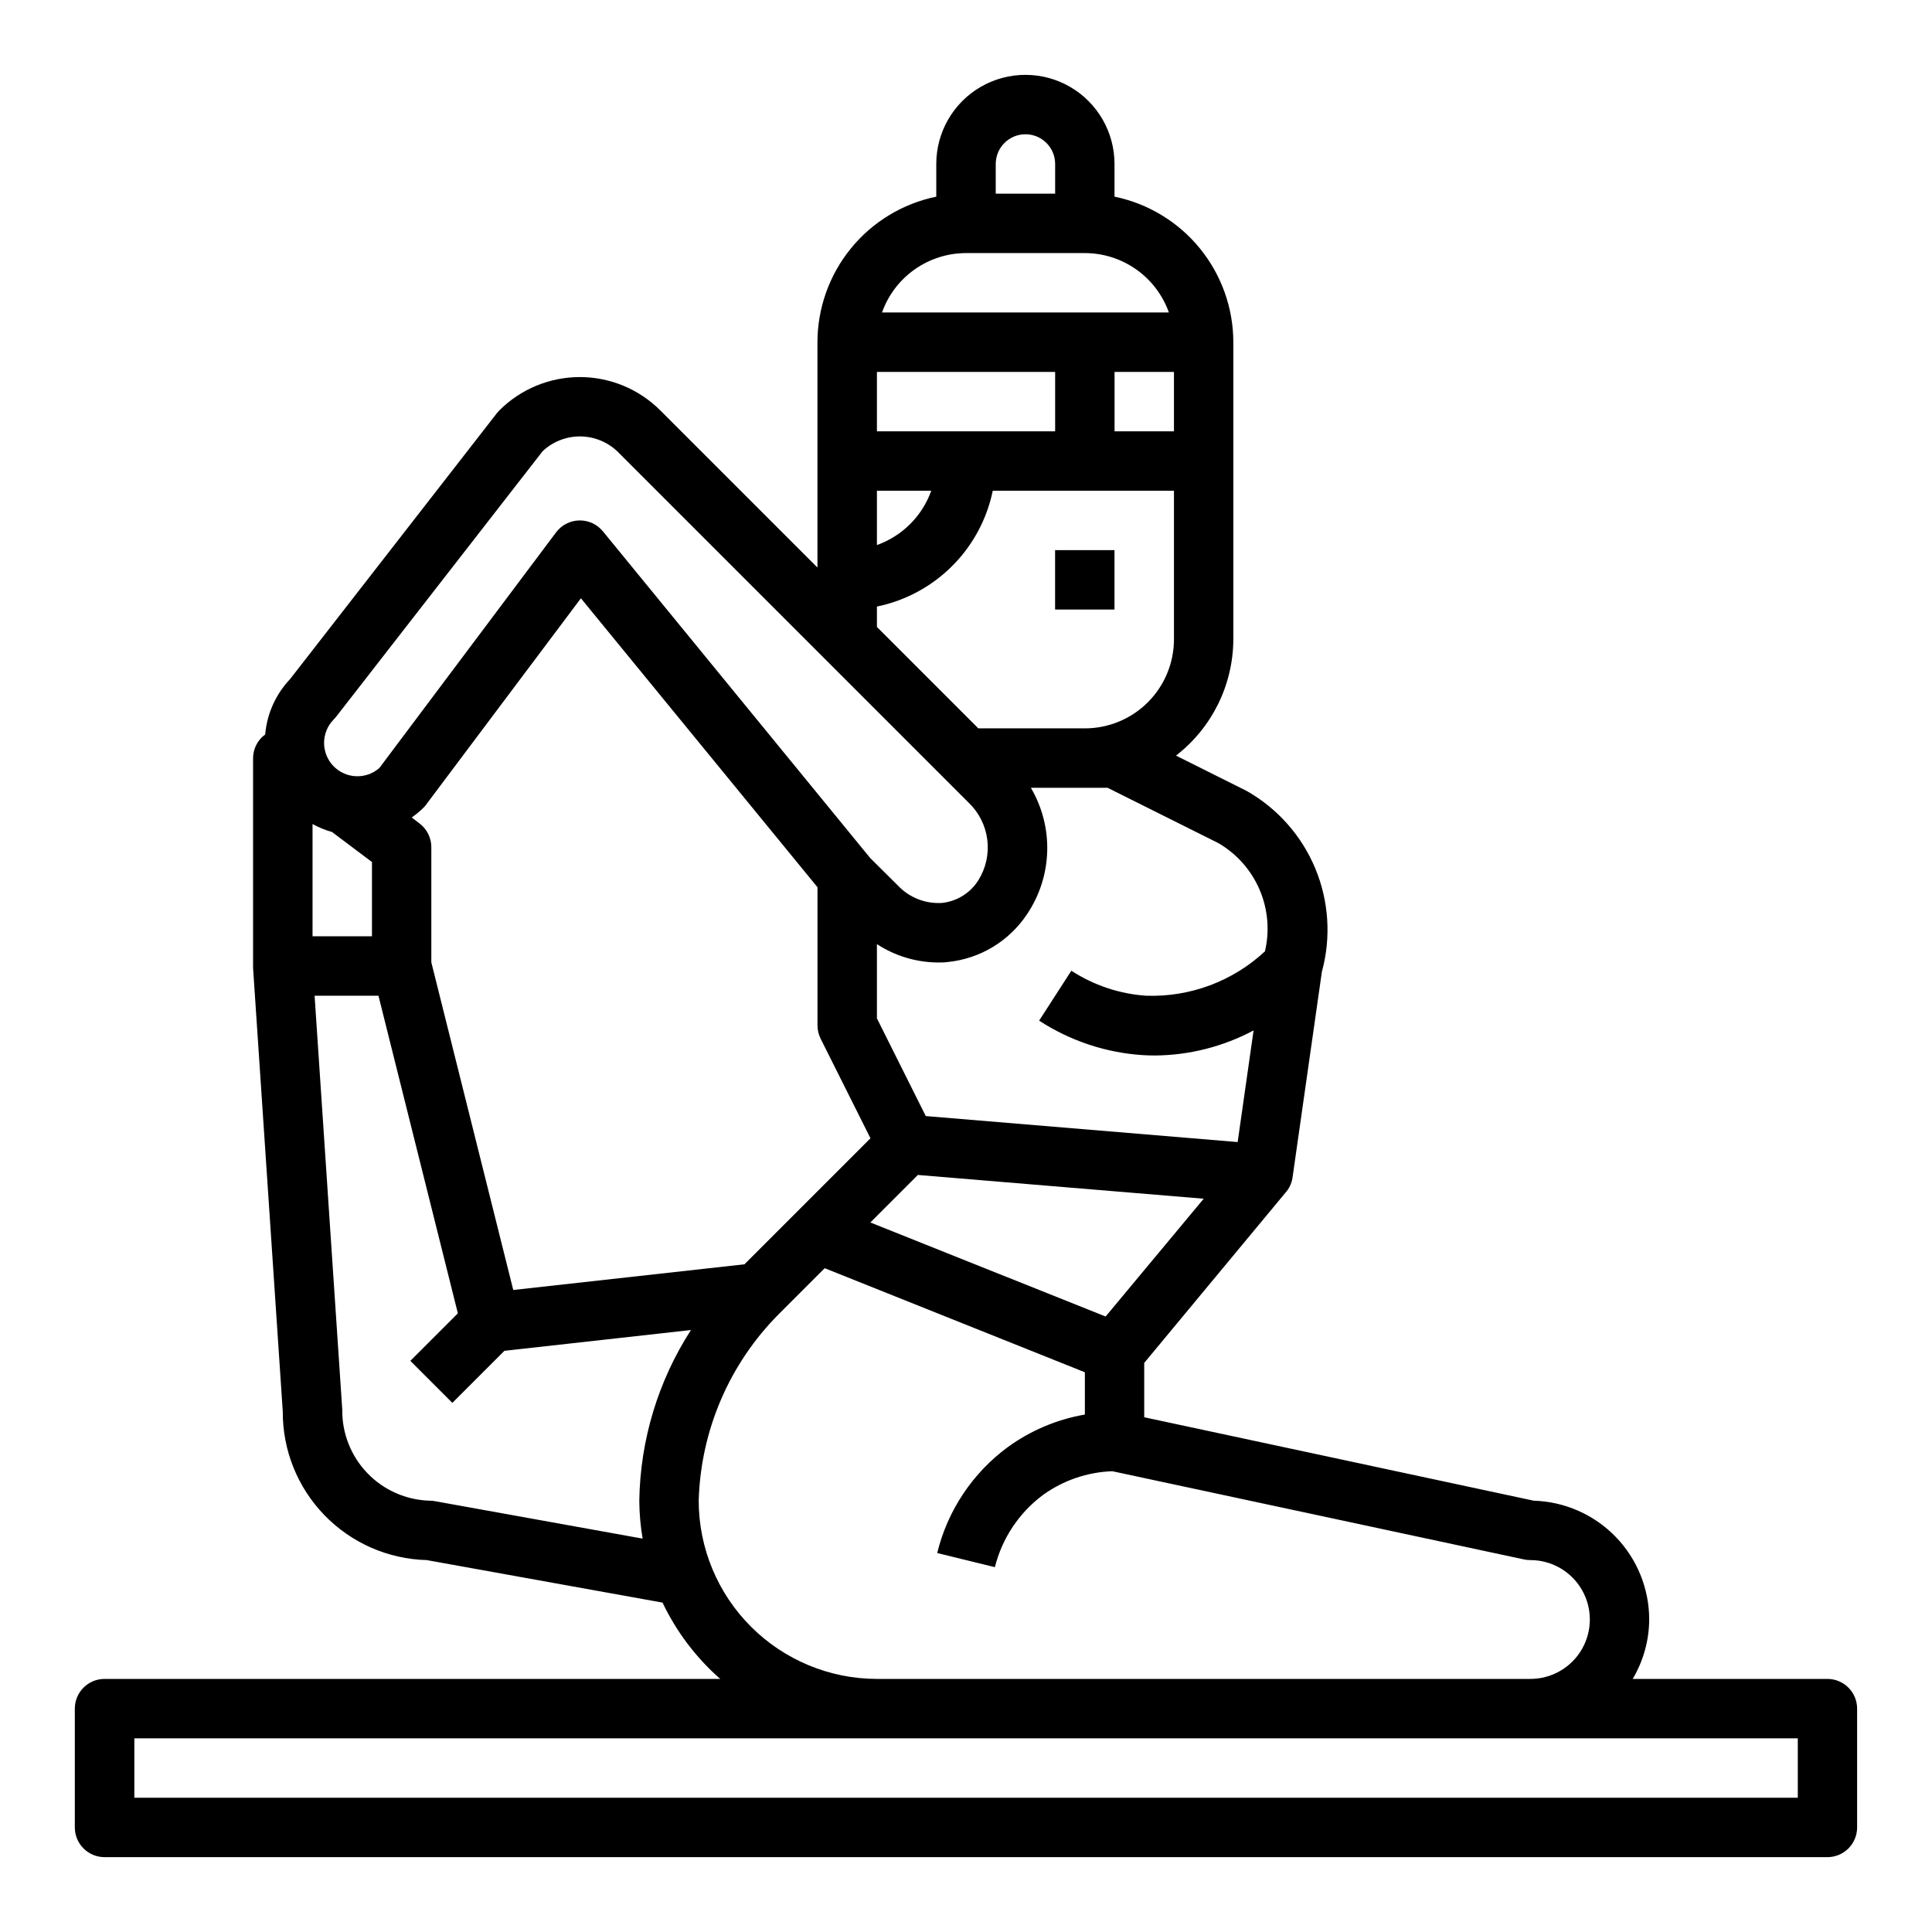 <?xml version="1.0" encoding="UTF-8"?>
<!-- Uploaded to: ICON Repo, www.iconrepo.com, Generator: ICON Repo Mixer Tools -->
<svg fill="#000000" width="800px" height="800px" version="1.1" viewBox="144 144 512 512" xmlns="http://www.w3.org/2000/svg">
 <g>
  <path d="m423.61 289.79h15.742v15.742h-15.742z"/>
  <path d="m628.29 588.93h-51.609c2.832-4.766 4.344-10.199 4.375-15.742-0.008-8.195-3.207-16.066-8.918-21.945-5.711-5.875-13.488-9.301-21.68-9.543l-103.23-22.113v-14.398l37.438-45.121h0.004c0.965-1.078 1.602-2.414 1.84-3.844l7.801-54.695v0.004c2.477-9.07 1.859-18.707-1.75-27.391-3.613-8.68-10.016-15.91-18.195-20.543l-18.715-9.352c9.547-7.391 15.152-18.766 15.195-30.836v-78.719c-0.012-9.07-3.152-17.859-8.887-24.887-5.734-7.027-13.719-11.859-22.602-13.688v-8.66c0-8.438-4.5-16.234-11.809-20.453-7.309-4.219-16.309-4.219-23.617 0-7.305 4.219-11.809 12.016-11.809 20.453v8.66c-8.883 1.828-16.867 6.66-22.602 13.688-5.734 7.027-8.875 15.816-8.887 24.887v59.719l-41.668-41.668h0.004c-5.656-5.644-13.32-8.816-21.309-8.816-7.992 0-15.656 3.172-21.312 8.816-0.23 0.23-0.445 0.477-0.652 0.73l-54.828 70.5c-3.797 4.004-6.117 9.172-6.59 14.668-2.004 1.457-3.195 3.781-3.211 6.258v55.105 0.52l7.871 117.56c-0.051 10.246 3.914 20.105 11.047 27.461 7.129 7.359 16.859 11.629 27.102 11.898l62.488 11.266c3.676 7.707 8.879 14.586 15.289 20.223h-163.16c-4.348 0-7.875 3.527-7.875 7.875v31.488c0 2.086 0.832 4.09 2.309 5.566 1.477 1.473 3.477 2.305 5.566 2.305h456.58c2.086 0 4.09-0.832 5.566-2.305 1.473-1.477 2.305-3.481 2.305-5.566v-31.488c0-2.09-0.832-4.09-2.305-5.566-1.477-1.477-3.481-2.309-5.566-2.309zm-191.29-96.039-62.344-24.922 12.594-12.594 75.746 6.297zm-181.84-130.68-2.047-1.574c1.02-0.711 1.984-1.5 2.883-2.359 0.266-0.246 0.512-0.508 0.738-0.789l41.211-54.938 62.699 76.578v36.613c0 1.223 0.285 2.426 0.828 3.519l13.211 26.395-33.395 33.395-61.27 6.809-21.711-86.836v-30.512c0-2.481-1.164-4.812-3.148-6.301zm211.76 5.242v0.004c4.848 2.828 8.66 7.141 10.875 12.301 2.215 5.16 2.715 10.895 1.43 16.359-8.527 7.934-19.848 12.164-31.488 11.762-7.062-0.484-13.887-2.766-19.82-6.629l-8.535 13.227c8.195 5.344 17.625 8.492 27.387 9.137 1.102 0.07 2.188 0.102 3.258 0.102v0.004c9.137-0.066 18.121-2.348 26.184-6.644l-4.219 29.582-82.656-6.887-12.941-25.887v-19.68c4.785 3.125 10.363 4.812 16.074 4.867 0.875 0 1.746 0 2.613-0.117 8.621-0.844 16.398-5.543 21.16-12.777 3.281-4.918 5.113-10.66 5.281-16.57 0.164-5.906-1.336-11.746-4.336-16.84h20.324zm-11.809-109.15h-15.742v-15.742h15.742zm-47.23-70.848c0-4.348 3.523-7.871 7.871-7.871 4.348 0 7.871 3.523 7.871 7.871v7.871h-15.742zm-7.871 23.617h31.488c4.883 0.004 9.641 1.523 13.629 4.34 3.988 2.82 7.004 6.801 8.641 11.402h-76.027c1.633-4.602 4.648-8.582 8.637-11.402 3.988-2.816 8.75-4.336 13.633-4.34zm-23.617 31.488h47.23v15.742h-47.23zm0 31.488h14.398c-2.394 6.715-7.684 12.004-14.398 14.398zm0 30.699c7.559-1.559 14.492-5.297 19.949-10.75 5.457-5.457 9.195-12.395 10.75-19.949h48.02v39.359c0 6.262-2.488 12.27-6.914 16.699-4.43 4.43-10.438 6.918-16.699 6.918h-28.23l-26.875-26.875zm-144 29.969c0.23-0.23 0.449-0.477 0.652-0.73l54.766-70.422c2.731-2.562 6.344-3.961 10.086-3.902 3.738 0.059 7.309 1.566 9.957 4.207l92.891 92.891c2.711 2.613 4.441 6.078 4.902 9.812 0.461 3.738-0.379 7.519-2.375 10.711-2.121 3.367-5.668 5.582-9.629 6.004-4.379 0.277-8.656-1.402-11.672-4.59l-7.344-7.289-70.848-86.594-0.004 0.004c-1.492-1.836-3.734-2.898-6.098-2.898h-0.168c-2.418 0.051-4.68 1.211-6.133 3.148l-46.84 62.457h0.004c-3.566 3.129-8.969 2.883-12.234-0.562-3.266-3.441-3.227-8.848 0.086-12.246zm-5.566 27.664c1.633 0.898 3.363 1.605 5.156 2.109l10.59 7.957v19.68h-15.746zm86.594 179.32c0.02 3.367 0.316 6.731 0.883 10.051l-55.066-9.926c-0.461-0.086-0.926-0.129-1.395-0.125-6.25-0.184-12.184-2.812-16.512-7.328-4.332-4.516-6.711-10.551-6.629-16.809l-7.332-109.69h16.926l21.043 84.176-12.594 12.594 11.133 11.133 13.793-13.793 49.445-5.512h-0.008c-8.703 13.5-13.445 29.168-13.688 45.227zm15.742 0c0.523-18.629 8.145-36.352 21.312-49.539l12.074-12.074 68.953 27.582v11.203c-7.363 1.27-14.336 4.211-20.383 8.594-9.359 6.875-16 16.824-18.75 28.105l15.289 3.746h-0.004c1.914-7.656 6.414-14.414 12.738-19.129 5.371-3.875 11.77-6.066 18.391-6.297l109.15 23.387c0.539 0.113 1.094 0.168 1.645 0.164 5.625 0 10.824 3.004 13.637 7.875s2.812 10.871 0 15.742c-2.812 4.871-8.012 7.871-13.637 7.871h-173.18c-12.523-0.012-24.531-4.992-33.383-13.848-8.855-8.855-13.836-20.859-13.852-33.383zm291.27 78.719h-440.83v-15.742h440.83z"/>
 </g>
</svg>
